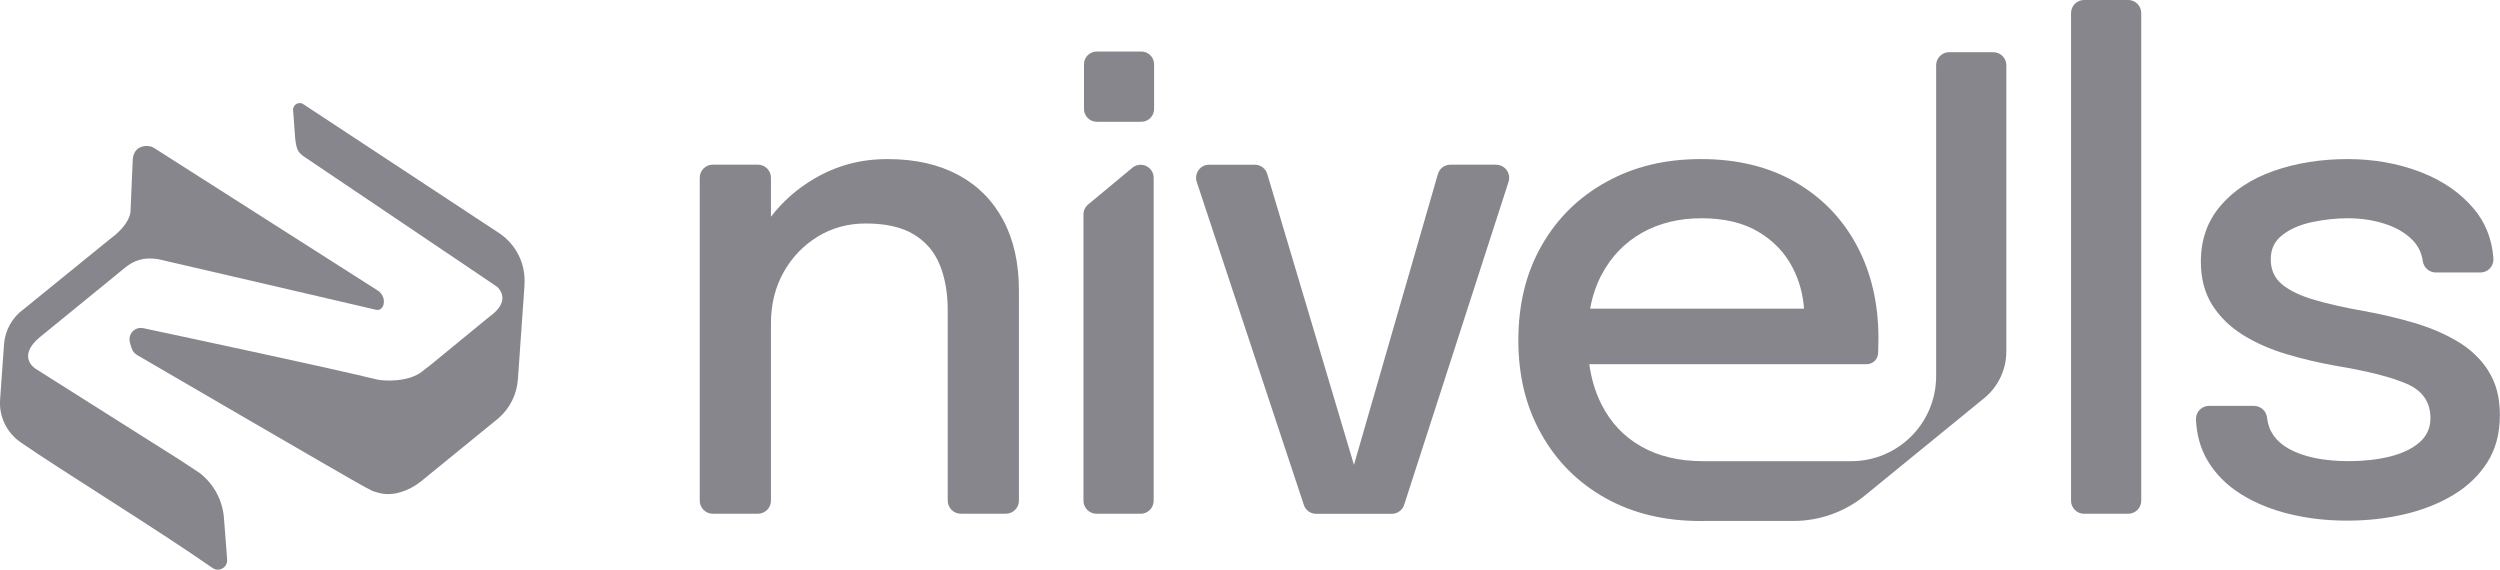 <svg width="79" height="18" viewBox="0 0 79 18" fill="none" xmlns="http://www.w3.org/2000/svg">
<g clip-path="url(#clip0_962_53271)">
<path d="M30.284 5.531C29.665 5.196 28.921 5.027 28.051 5.027C27.181 5.027 26.432 5.234 25.725 5.65C25.188 5.965 24.734 6.364 24.362 6.849V5.616C24.362 5.388 24.177 5.203 23.949 5.203H22.524C22.297 5.203 22.112 5.388 22.112 5.616V15.821C22.112 16.049 22.297 16.234 22.524 16.234H23.949C24.177 16.234 24.362 16.049 24.362 15.821V10.219C24.362 9.616 24.495 9.079 24.761 8.604C25.027 8.13 25.386 7.754 25.839 7.477C26.292 7.2 26.798 7.062 27.358 7.062C27.993 7.062 28.501 7.178 28.881 7.41C29.261 7.641 29.534 7.964 29.7 8.376C29.866 8.788 29.948 9.264 29.948 9.804V15.82C29.948 16.048 30.133 16.233 30.361 16.233H31.785C32.013 16.233 32.198 16.048 32.198 15.82V9.18C32.198 8.321 32.034 7.582 31.705 6.963C31.377 6.343 30.904 5.865 30.285 5.529L30.284 5.531Z" fill="#86868C"/>
<path d="M35.781 5.303L34.388 6.459C34.294 6.537 34.238 6.654 34.238 6.776V15.822C34.238 16.05 34.423 16.235 34.65 16.235H36.044C36.271 16.235 36.456 16.05 36.456 15.822V5.621C36.456 5.271 36.049 5.079 35.781 5.303Z" fill="#86868C"/>
<path d="M47.279 5.204H45.833C45.649 5.204 45.488 5.325 45.437 5.502L42.785 14.69L40.046 5.5C39.994 5.325 39.834 5.205 39.652 5.205H38.208C37.927 5.205 37.729 5.481 37.817 5.749L41.201 15.954C41.256 16.123 41.414 16.237 41.592 16.237H43.98C44.158 16.237 44.316 16.121 44.372 15.951L47.67 5.746C47.756 5.48 47.557 5.206 47.277 5.206L47.279 5.204Z" fill="#86868C"/>
<path d="M67.251 0H65.857C65.629 0 65.445 0.185 65.445 0.413V15.822C65.445 16.05 65.629 16.235 65.857 16.235H67.251C67.478 16.235 67.663 16.05 67.663 15.822V0.413C67.663 0.185 67.478 0 67.251 0Z" fill="#86868C"/>
<path d="M78.633 11.717C78.388 11.337 78.059 11.025 77.648 10.783C77.237 10.54 76.776 10.345 76.265 10.196C75.754 10.047 75.23 9.924 74.689 9.827C74.102 9.723 73.588 9.607 73.145 9.479C72.703 9.351 72.361 9.188 72.118 8.991C71.877 8.793 71.756 8.529 71.756 8.196C71.756 7.863 71.88 7.613 72.129 7.422C72.377 7.231 72.69 7.096 73.067 7.017C73.444 6.938 73.819 6.897 74.191 6.897C74.599 6.897 74.984 6.954 75.347 7.068C75.709 7.183 76.005 7.354 76.233 7.583C76.402 7.753 76.509 7.959 76.552 8.202C76.554 8.217 76.557 8.232 76.559 8.248C76.588 8.449 76.755 8.604 76.957 8.61C76.961 8.61 76.966 8.61 76.969 8.61H78.382C78.409 8.61 78.436 8.607 78.461 8.603C78.668 8.563 78.808 8.371 78.792 8.161C78.746 7.548 78.535 7.022 78.159 6.581C77.748 6.1 77.213 5.726 76.551 5.461C76.522 5.449 76.494 5.438 76.465 5.427C75.764 5.161 75.002 5.027 74.18 5.027C73.358 5.027 72.553 5.152 71.848 5.401C71.143 5.65 70.583 6.017 70.169 6.502C69.754 6.987 69.547 7.575 69.547 8.267C69.547 8.8 69.667 9.255 69.905 9.634C70.143 10.011 70.465 10.326 70.869 10.579C71.273 10.831 71.73 11.034 72.237 11.186C72.744 11.339 73.272 11.463 73.817 11.56C74.82 11.726 75.567 11.916 76.061 12.132C76.554 12.347 76.802 12.707 76.802 13.212C76.802 13.524 76.686 13.78 76.455 13.98C76.224 14.18 75.912 14.329 75.522 14.427C75.132 14.523 74.701 14.572 74.232 14.572C73.431 14.572 72.797 14.442 72.33 14.182C71.92 13.954 71.69 13.631 71.64 13.212C71.64 13.206 71.639 13.201 71.638 13.195C71.637 13.183 71.634 13.17 71.632 13.157C71.594 12.968 71.425 12.826 71.222 12.826H69.809C69.645 12.826 69.503 12.919 69.435 13.056C69.404 13.118 69.39 13.19 69.393 13.259C69.414 13.744 69.535 14.174 69.758 14.551C70.003 14.967 70.345 15.315 70.784 15.595C71.044 15.762 71.33 15.905 71.64 16.024C71.853 16.105 72.077 16.175 72.312 16.234C72.893 16.38 73.511 16.452 74.167 16.452C74.823 16.452 75.409 16.384 75.985 16.25C76.563 16.114 77.077 15.911 77.53 15.637C77.983 15.364 78.34 15.019 78.603 14.604C78.865 14.188 78.996 13.694 78.996 13.118C78.996 12.544 78.873 12.098 78.628 11.716L78.633 11.717Z" fill="#86868C"/>
<path d="M62.988 1.649H61.594C61.367 1.649 61.182 1.834 61.182 2.062V11.886C61.182 13.37 59.981 14.573 58.501 14.573H53.91C53.879 14.573 53.846 14.573 53.815 14.573C53.055 14.573 52.402 14.417 51.856 14.105C51.31 13.794 50.892 13.349 50.602 12.771C50.415 12.397 50.287 11.977 50.221 11.509H58.984C59.179 11.509 59.34 11.356 59.349 11.161C59.349 11.16 59.349 11.157 59.349 11.156C59.355 10.983 59.359 10.83 59.359 10.699C59.359 9.591 59.131 8.611 58.675 7.759C58.219 6.907 57.572 6.239 56.732 5.754C55.893 5.27 54.9 5.027 53.752 5.027C52.605 5.027 51.627 5.268 50.758 5.749C49.887 6.23 49.206 6.9 48.716 7.759C48.225 8.618 47.98 9.615 47.98 10.75C47.98 11.885 48.221 12.853 48.706 13.716C49.189 14.578 49.864 15.251 50.726 15.736C51.59 16.221 52.595 16.464 53.742 16.464C53.795 16.464 53.85 16.464 53.902 16.462H56.674C57.496 16.462 58.293 16.178 58.93 15.658L62.701 12.581C63.143 12.22 63.4 11.679 63.4 11.106V2.062C63.4 1.834 63.215 1.649 62.988 1.649ZM50.617 8.669C50.918 8.104 51.339 7.668 51.882 7.359C52.424 7.051 53.055 6.897 53.773 6.897C54.492 6.897 55.091 7.042 55.571 7.328C56.052 7.616 56.412 7.996 56.654 8.471C56.856 8.868 56.975 9.296 57.007 9.754H50.248C50.321 9.354 50.444 8.992 50.617 8.668V8.669Z" fill="#86868C"/>
<path d="M36.066 1.628H34.657C34.435 1.628 34.254 1.809 34.254 2.032V3.444C34.254 3.667 34.435 3.848 34.657 3.848H36.066C36.288 3.848 36.469 3.667 36.469 3.444V2.032C36.469 1.809 36.288 1.628 36.066 1.628Z" fill="#86868C"/>
<path d="M11.931 9.177C11.931 9.177 5.1 4.82 4.867 4.675C4.809 4.639 4.745 4.622 4.684 4.615C4.593 4.604 4.502 4.622 4.422 4.66C4.266 4.735 4.2 4.888 4.193 5.077C4.193 5.077 4.13 6.616 4.124 6.687C4.09 7.029 3.744 7.358 3.494 7.539L0.762 9.759C0.391 10.02 0.159 10.433 0.127 10.885L0.003 12.631C-0.034 13.16 0.21 13.67 0.646 13.973C1.887 14.834 4.897 16.682 6.717 17.948C6.92 18.09 7.196 17.93 7.178 17.683L7.077 16.37C7.035 15.822 6.768 15.315 6.339 14.97L6.331 14.963C6.331 14.963 6.325 14.959 6.324 14.956C6.292 14.934 6.257 14.912 6.224 14.889L5.572 14.462C5.563 14.457 5.556 14.454 5.552 14.451C5.548 14.449 5.546 14.449 5.546 14.449V14.447L1.13 11.657C1.068 11.617 0.546 11.252 1.258 10.655L3.661 8.696C3.754 8.616 3.846 8.544 3.94 8.466C4.244 8.217 4.559 8.122 4.979 8.188C4.983 8.188 4.986 8.188 4.99 8.188C5.023 8.19 11.87 9.786 11.87 9.786C12.157 9.864 12.249 9.371 11.931 9.176V9.177Z" fill="#86868C"/>
<path d="M16.573 8.995C16.618 8.352 16.318 7.735 15.786 7.375L9.592 3.297C9.45 3.193 9.252 3.302 9.262 3.48L9.327 4.365C9.368 4.721 9.408 4.812 9.619 4.957C9.696 5.011 14.849 8.477 15.675 9.039C15.708 9.061 15.738 9.088 15.763 9.119C15.91 9.308 15.998 9.622 15.477 9.998L13.574 11.558C13.546 11.574 13.384 11.703 13.351 11.731C12.92 12.082 12.144 12.042 11.929 11.996C11.886 11.987 11.861 11.98 11.861 11.98C10.472 11.64 6.109 10.707 4.525 10.37C4.441 10.352 4.357 10.366 4.287 10.401C4.137 10.476 4.063 10.649 4.103 10.812L4.115 10.863C4.126 10.906 4.14 10.948 4.155 10.99C4.176 11.047 4.191 11.095 4.257 11.161C4.281 11.185 4.311 11.205 4.341 11.224C4.864 11.53 11.107 15.167 11.538 15.394L11.666 15.459C11.769 15.514 11.74 15.511 11.984 15.579H11.986C12.428 15.695 12.925 15.508 13.294 15.219L15.76 13.209C16.116 12.896 16.334 12.455 16.366 11.981L16.576 8.994L16.573 8.995Z" fill="#86868C"/>
</g>
<defs>
<clipPath id="clip0_962_53271">
<rect width="79" height="18" fill="white"/>
</clipPath>
</defs>
</svg>
